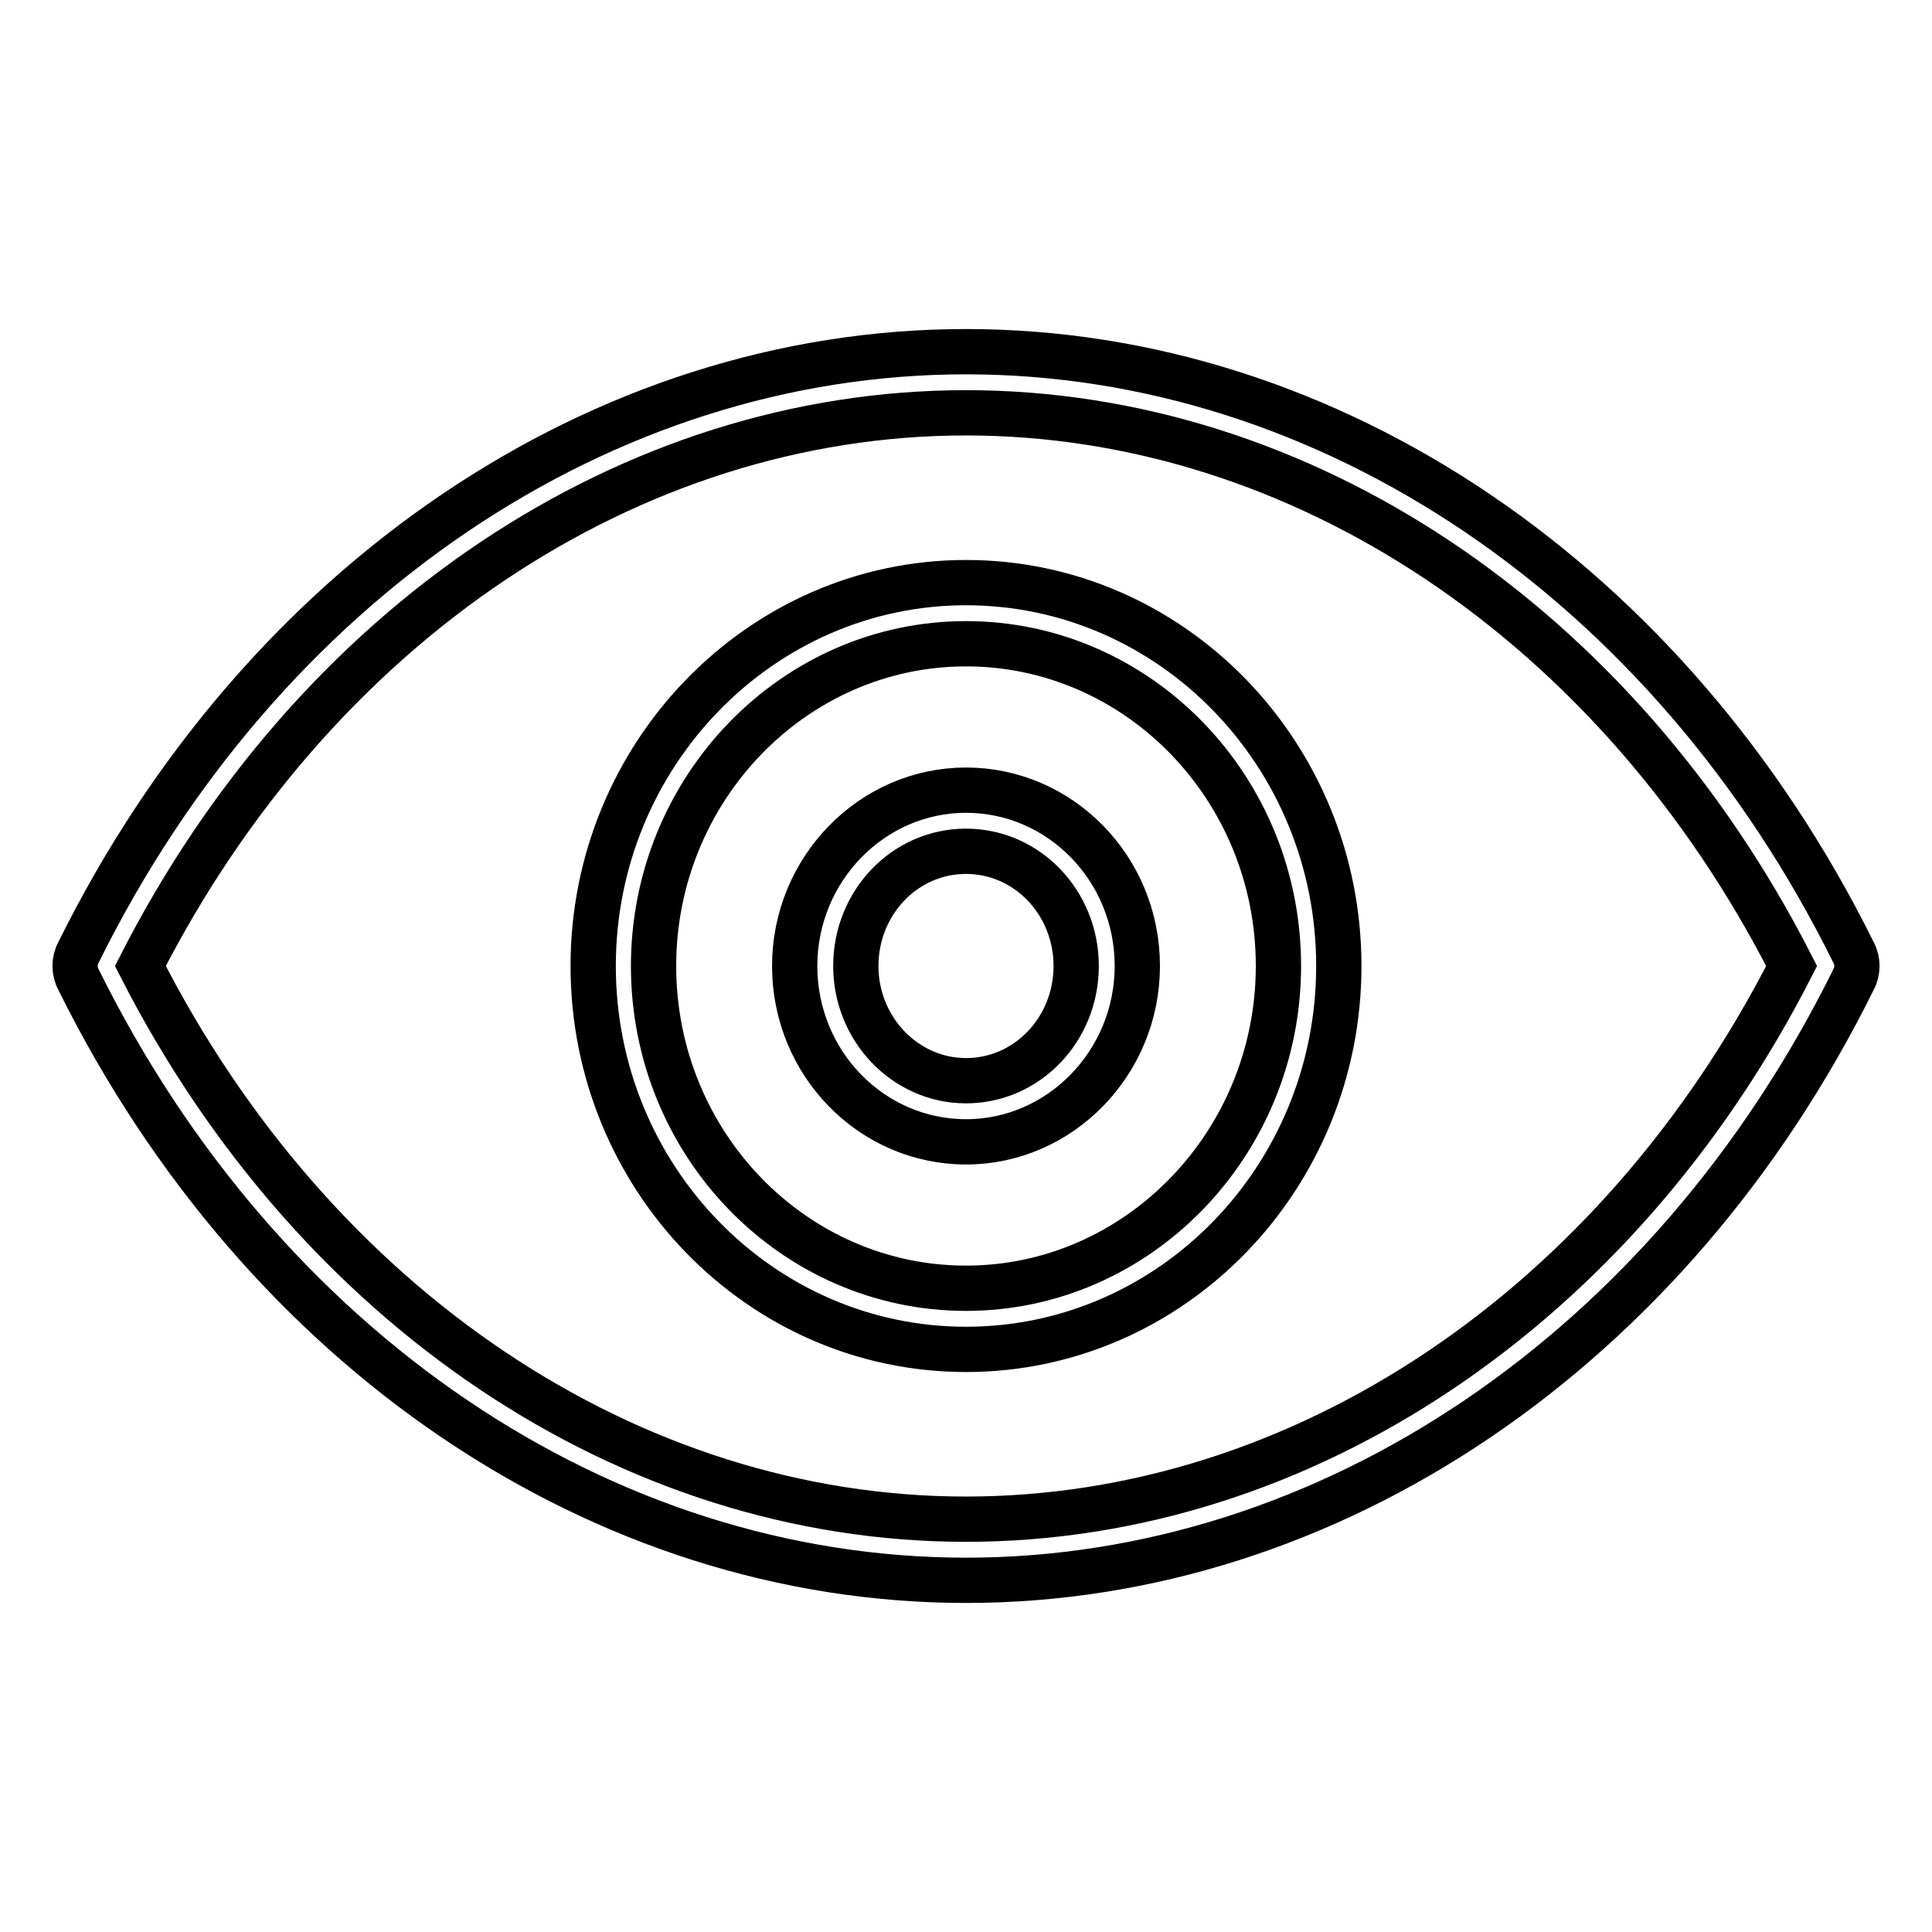 <?xml version="1.0" encoding="utf-8"?>
<!-- Svg Vector Icons : http://www.onlinewebfonts.com/icon -->
<!DOCTYPE svg PUBLIC "-//W3C//DTD SVG 1.1//EN" "http://www.w3.org/Graphics/SVG/1.1/DTD/svg11.dtd">
<svg version="1.1" xmlns="http://www.w3.org/2000/svg" xmlns:xlink="http://www.w3.org/1999/xlink" x="0px" y="0px" viewBox="0 0 256 256" enable-background="new 0 0 256 256" xml:space="preserve">
<g> <path stroke-width="6" fill-opacity="0" stroke="#000000"  d="M128,178.8c-27.3,0-49.4-22.8-49.4-50.8s22.2-50.8,49.4-50.8c27.3,0,49.4,22.8,49.4,50.8 S155.3,178.8,128,178.8z M128,85.3c-22.8,0-41.4,19.2-41.4,42.7c0,23.6,18.6,42.7,41.4,42.7c22.8,0,41.4-19.2,41.4-42.7 C169.4,104.4,150.8,85.3,128,85.3z M128,151.3c-12.5,0-22.7-10.4-22.7-23.3c0-12.8,10.2-23.3,22.7-23.3c12.5,0,22.7,10.4,22.7,23.3 C150.7,140.8,140.5,151.3,128,151.3z M128,112.8c-8.1,0-14.6,6.8-14.6,15.2c0,8.4,6.6,15.2,14.6,15.2c8.1,0,14.6-6.8,14.6-15.2 C142.6,119.6,136.1,112.8,128,112.8z M128,209.4c-48.2,0-93.3-30.5-117.6-79.6c-0.6-1.1-0.6-2.5,0-3.6 C34.7,77.1,79.8,46.6,128,46.6c48.2,0,93.3,30.5,117.6,79.6c0.6,1.1,0.6,2.5,0,3.6C221.3,178.9,176.2,209.4,128,209.4L128,209.4z  M18.6,128c23.1,45.3,64.9,73.3,109.4,73.3c44.5,0,86.3-28,109.4-73.3C214.3,82.7,172.5,54.7,128,54.7 C83.5,54.7,41.7,82.7,18.6,128z"/></g>
</svg>